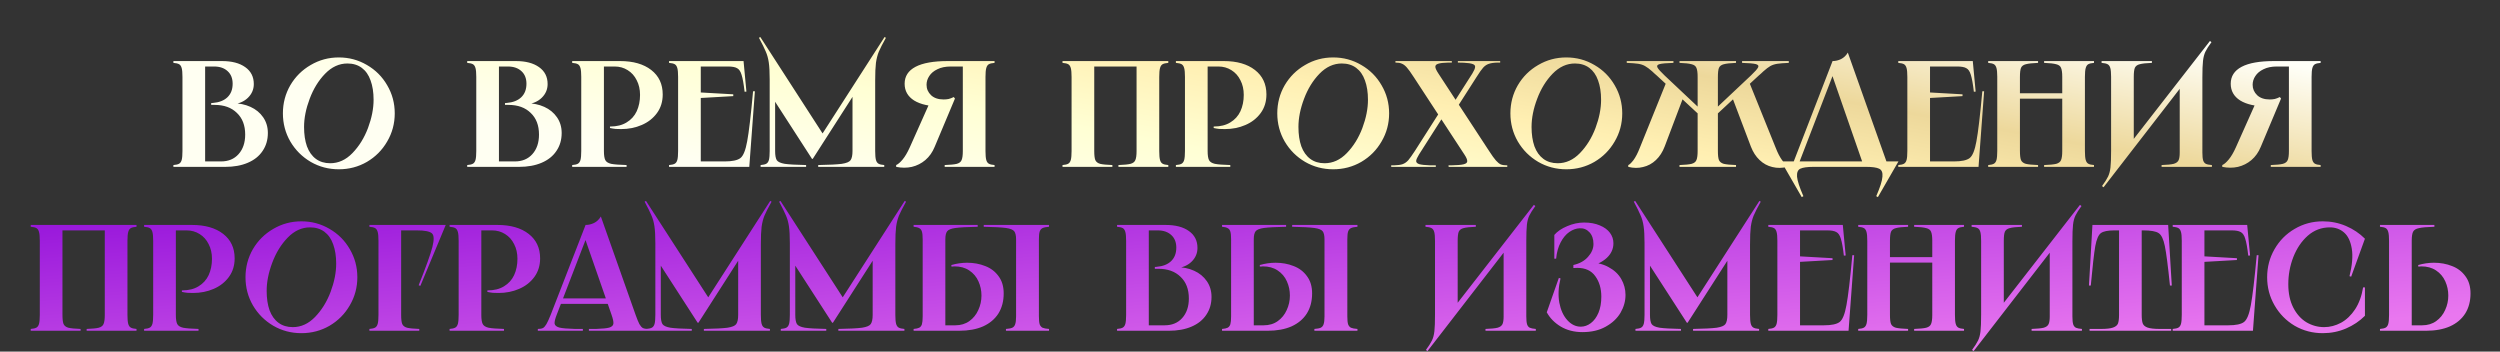 <?xml version="1.0" encoding="UTF-8"?> <svg xmlns="http://www.w3.org/2000/svg" width="1678" height="236" viewBox="0 0 1678 236" fill="none"><rect x="0" y="0" width="1678" height="236" fill="#333333" stroke="none"/> <path d="M137.686 109.971L136.063 108.348H148.338C153.275 108.348 157.198 106.725 160.106 103.478C163.082 100.165 164.57 95.769 164.57 90.29C164.57 84.136 162.71 79.3 158.99 75.784C155.338 72.199 150.367 70.407 144.078 70.407H141.744V69.189L142.962 69.088C147.087 68.75 150.3 67.499 152.599 65.335C154.966 63.103 156.15 60.059 156.15 56.204C156.15 52.62 155.034 49.813 152.802 47.784C150.57 45.688 147.527 44.639 143.672 44.639H136.063L137.686 43.016V109.971ZM149.048 40.987C155.609 40.987 160.782 42.34 164.57 45.045C168.425 47.751 170.352 51.538 170.352 56.407C170.352 59.992 169.033 63.069 166.396 65.639C163.826 68.141 160.377 69.629 156.048 70.103L156.15 69.291C160.546 69.291 164.536 70.103 168.12 71.726C171.705 73.349 174.545 75.682 176.642 78.725C178.738 81.769 179.787 85.286 179.787 89.276C179.787 93.875 178.603 97.899 176.236 101.348C173.937 104.797 170.623 107.435 166.294 109.261C162.034 111.087 156.995 112 151.179 112H116.383V110.783C118.141 110.647 119.426 110.343 120.238 109.87C121.049 109.396 121.624 108.551 121.962 107.333C122.3 106.048 122.469 104.053 122.469 101.348V51.639C122.469 48.934 122.3 46.973 121.962 45.755C121.624 44.47 121.049 43.591 120.238 43.118C119.426 42.644 118.141 42.34 116.383 42.205V40.987H149.048ZM227.419 113.623C220.588 113.623 214.299 111.966 208.55 108.652C202.801 105.271 198.236 100.706 194.855 94.957C191.541 89.208 189.884 82.919 189.884 76.088C189.884 69.257 191.541 62.968 194.855 57.219C198.236 51.47 202.801 46.939 208.55 43.625C214.299 40.243 220.588 38.553 227.419 38.553C234.25 38.553 240.539 40.243 246.288 43.625C252.037 46.939 256.568 51.47 259.882 57.219C263.264 62.968 264.954 69.257 264.954 76.088C264.954 82.919 263.264 89.208 259.882 94.957C256.568 100.706 252.037 105.271 246.288 108.652C240.539 111.966 234.25 113.623 227.419 113.623ZM221.637 109.565C227.182 109.565 232.153 107.3 236.549 102.768C241.013 98.169 244.496 92.556 246.998 85.928C249.501 79.233 250.752 72.909 250.752 66.958C250.752 61.953 250.075 57.625 248.723 53.973C247.438 50.321 245.477 47.514 242.839 45.553C240.201 43.591 236.989 42.611 233.202 42.611C227.656 42.611 222.651 44.91 218.187 49.509C213.791 54.04 210.342 59.654 207.84 66.349C205.338 72.977 204.086 79.267 204.086 85.218C204.086 90.223 204.729 94.551 206.014 98.203C207.366 101.855 209.362 104.662 211.999 106.623C214.637 108.585 217.849 109.565 221.637 109.565ZM334.893 109.971L333.27 108.348H345.545C350.482 108.348 354.405 106.725 357.313 103.478C360.288 100.165 361.776 95.769 361.776 90.29C361.776 84.136 359.916 79.3 356.197 75.784C352.545 72.199 347.574 70.407 341.284 70.407H338.951V69.189L340.168 69.088C344.294 68.75 347.506 67.499 349.806 65.335C352.173 63.103 353.356 60.059 353.356 56.204C353.356 52.62 352.24 49.813 350.009 47.784C347.777 45.688 344.733 44.639 340.878 44.639H333.27L334.893 43.016V109.971ZM346.255 40.987C352.815 40.987 357.989 42.34 361.776 45.045C365.631 47.751 367.559 51.538 367.559 56.407C367.559 59.992 366.24 63.069 363.602 65.639C361.032 68.141 357.583 69.629 353.255 70.103L353.356 69.291C357.752 69.291 361.743 70.103 365.327 71.726C368.911 73.349 371.752 75.682 373.848 78.725C375.945 81.769 376.993 85.286 376.993 89.276C376.993 93.875 375.81 97.899 373.443 101.348C371.143 104.797 367.829 107.435 363.501 109.261C359.24 111.087 354.202 112 348.385 112H313.589V110.783C315.348 110.647 316.633 110.343 317.444 109.87C318.256 109.396 318.831 108.551 319.169 107.333C319.507 106.048 319.676 104.053 319.676 101.348V51.639C319.676 48.934 319.507 46.973 319.169 45.755C318.831 44.47 318.256 43.591 317.444 43.118C316.633 42.644 315.348 42.34 313.589 42.205V40.987H346.255ZM416.206 40.987C424.998 40.987 431.964 42.983 437.104 46.973C442.244 50.963 444.814 56.441 444.814 63.407C444.814 68.209 443.529 72.368 440.959 75.885C438.389 79.402 434.973 82.073 430.712 83.899C426.519 85.725 421.92 86.638 416.916 86.638C415.698 86.638 414.447 86.605 413.162 86.537C411.877 86.402 410.626 86.199 409.409 85.928V84.914C409.476 84.914 409.51 84.914 409.51 84.914C409.51 84.914 409.544 84.914 409.612 84.914C413.94 84.914 417.592 84.001 420.568 82.175C423.611 80.349 425.877 77.846 427.365 74.668C428.853 71.421 429.597 67.769 429.597 63.711C429.597 59.992 428.853 56.712 427.365 53.871C425.944 50.963 423.916 48.697 421.278 47.074C418.708 45.451 415.8 44.639 412.554 44.639H403.728L405.351 43.016V101.348C405.351 104.189 405.655 106.218 406.264 107.435C406.873 108.652 408.191 109.498 410.22 109.971C412.249 110.377 415.698 110.647 420.568 110.783V112H384.047V110.783C385.805 110.647 387.09 110.343 387.902 109.87C388.714 109.396 389.288 108.551 389.627 107.333C389.965 106.048 390.134 104.053 390.134 101.348V51.639C390.134 48.934 389.965 46.973 389.627 45.755C389.288 44.47 388.714 43.591 387.902 43.118C387.09 42.644 385.805 42.34 384.047 42.205V40.987H416.206ZM499.069 40.987L500.997 61.48L499.779 61.581C499.171 56.306 498.494 52.519 497.75 50.219C497.074 47.92 496.06 46.432 494.707 45.755C493.422 45.011 491.393 44.639 488.62 44.639H468.737L470.36 43.016V63.306L468.94 61.987L492.171 63.306V64.523L468.94 65.842L470.36 64.523V109.971L468.737 108.348H486.388C491.461 108.348 494.978 107.604 496.939 106.116C498.9 104.628 500.422 100.875 501.504 94.856C502.654 88.769 503.972 77.576 505.46 61.277H506.678L502.924 112H449.056V110.783C450.814 110.647 452.099 110.343 452.911 109.87C453.723 109.396 454.297 108.551 454.636 107.333C454.974 106.048 455.143 104.053 455.143 101.348V51.639C455.143 48.934 454.974 46.973 454.636 45.755C454.297 44.47 453.723 43.591 452.911 43.118C452.099 42.644 450.814 42.34 449.056 42.205V40.987H499.069ZM510.322 24.857L553.437 91.609L550.596 91.914L593.711 24.857L594.624 25.365C592.392 29.355 590.803 32.466 589.856 34.698C588.977 36.862 588.334 39.364 587.928 42.205C587.59 44.978 587.421 48.9 587.421 53.973V101.348C587.421 104.053 587.59 106.048 587.928 107.333C588.267 108.551 588.842 109.396 589.653 109.87C590.465 110.343 591.75 110.647 593.508 110.783V112H549.176V110.783C556.683 110.647 561.958 110.377 565.002 109.971C568.113 109.498 570.074 108.686 570.885 107.536C571.765 106.319 572.204 104.256 572.204 101.348V58.842H576.161L545.524 106.623H545.017L517.626 64.219L520.264 60.161V101.348C520.264 104.256 520.636 106.319 521.38 107.536C522.191 108.686 523.983 109.498 526.756 109.971C529.529 110.377 534.297 110.647 541.06 110.783V112H510.525V110.783C512.283 110.647 513.568 110.343 514.38 109.87C515.191 109.396 515.766 108.551 516.104 107.333C516.442 106.048 516.612 104.053 516.612 101.348V53.973V53.262C516.612 48.393 516.409 44.606 516.003 41.9C515.597 39.127 514.921 36.693 513.974 34.596C513.095 32.432 511.573 29.355 509.409 25.365L510.322 24.857ZM601.506 110.783C602.791 110.242 604.246 108.99 605.869 107.029C607.492 105.068 609.081 102.363 610.637 98.913L624.129 68.682L638.94 68.784C638.737 68.784 638.264 69.02 637.52 69.494C636.303 70.17 635.288 70.677 634.477 71.016C633.733 71.286 632.718 71.421 631.433 71.421C623.859 71.421 617.907 70.103 613.579 67.465C609.318 64.76 607.187 61.006 607.187 56.204C607.187 51.2 609.622 47.412 614.492 44.842C619.361 42.272 626.598 40.987 636.201 40.987H667.548V42.205C665.79 42.34 664.505 42.644 663.693 43.118C662.882 43.591 662.307 44.47 661.969 45.755C661.63 46.973 661.461 48.934 661.461 51.639V101.348C661.461 104.053 661.63 106.048 661.969 107.333C662.307 108.551 662.882 109.396 663.693 109.87C664.505 110.343 665.79 110.647 667.548 110.783V112H634.071V110.783C637.858 110.647 640.563 110.377 642.187 109.971C643.877 109.498 644.959 108.652 645.433 107.435C645.974 106.218 646.244 104.189 646.244 101.348V43.016L647.868 44.639H638.129C634.612 44.639 631.636 45.248 629.201 46.465C626.767 47.615 624.941 49.137 623.723 51.031C622.506 52.857 621.897 54.818 621.897 56.914C621.897 59.62 622.912 61.953 624.941 63.914C626.97 65.808 629.776 66.755 633.361 66.755C634.51 66.755 635.626 66.653 636.708 66.451C637.791 66.18 638.94 65.74 640.158 65.132L640.969 66.146L627.375 98.508C625.887 102.16 623.791 105.135 621.086 107.435C618.448 109.667 615.438 111.188 612.057 112C608.743 112.744 605.226 112.744 601.506 112V110.783ZM784.167 40.987V42.205C782.408 42.34 781.123 42.644 780.312 43.118C779.5 43.591 778.925 44.47 778.587 45.755C778.249 46.973 778.08 48.934 778.08 51.639V101.348C778.08 104.053 778.249 106.048 778.587 107.333C778.925 108.551 779.5 109.396 780.312 109.87C781.123 110.343 782.408 110.647 784.167 110.783V112H750.689V110.783C754.477 110.647 757.182 110.377 758.805 109.971C760.496 109.498 761.578 108.652 762.051 107.435C762.592 106.218 762.863 104.189 762.863 101.348V43.016L764.486 44.639H732.835L734.458 43.016V101.348C734.458 104.189 734.694 106.218 735.168 107.435C735.709 108.652 736.791 109.498 738.414 109.971C740.105 110.377 742.844 110.647 746.631 110.783V112H713.154V110.783C714.912 110.647 716.197 110.343 717.009 109.87C717.821 109.396 718.395 108.551 718.734 107.333C719.072 106.048 719.241 104.053 719.241 101.348V51.639C719.241 48.934 719.072 46.973 718.734 45.755C718.395 44.47 717.821 43.591 717.009 43.118C716.197 42.644 714.912 42.34 713.154 42.205V40.987H784.167ZM821.417 40.987C830.209 40.987 837.175 42.983 842.315 46.973C847.455 50.963 850.025 56.441 850.025 63.407C850.025 68.209 848.74 72.368 846.17 75.885C843.6 79.402 840.185 82.073 835.924 83.899C831.731 85.725 827.132 86.638 822.127 86.638C820.91 86.638 819.659 86.605 818.374 86.537C817.089 86.402 815.838 86.199 814.62 85.928V84.914C814.688 84.914 814.722 84.914 814.722 84.914C814.722 84.914 814.756 84.914 814.823 84.914C819.152 84.914 822.804 84.001 825.779 82.175C828.823 80.349 831.089 77.846 832.576 74.668C834.064 71.421 834.808 67.769 834.808 63.711C834.808 59.992 834.064 56.712 832.576 53.871C831.156 50.963 829.127 48.697 826.49 47.074C823.92 45.451 821.012 44.639 817.765 44.639H808.939L810.563 43.016V101.348C810.563 104.189 810.867 106.218 811.476 107.435C812.084 108.652 813.403 109.498 815.432 109.971C817.461 110.377 820.91 110.647 825.779 110.783V112H789.259V110.783C791.017 110.647 792.302 110.343 793.114 109.87C793.925 109.396 794.5 108.551 794.838 107.333C795.176 106.048 795.346 104.053 795.346 101.348V51.639C795.346 48.934 795.176 46.973 794.838 45.755C794.5 44.47 793.925 43.591 793.114 43.118C792.302 42.644 791.017 42.34 789.259 42.205V40.987H821.417ZM894.846 113.623C888.016 113.623 881.726 111.966 875.977 108.652C870.229 105.271 865.664 100.706 862.282 94.957C858.968 89.208 857.311 82.919 857.311 76.088C857.311 69.257 858.968 62.968 862.282 57.219C865.664 51.47 870.229 46.939 875.977 43.625C881.726 40.243 888.016 38.553 894.846 38.553C901.677 38.553 907.967 40.243 913.715 43.625C919.464 46.939 923.995 51.47 927.309 57.219C930.691 62.968 932.382 69.257 932.382 76.088C932.382 82.919 930.691 89.208 927.309 94.957C923.995 100.706 919.464 105.271 913.715 108.652C907.967 111.966 901.677 113.623 894.846 113.623ZM889.064 109.565C894.61 109.565 899.581 107.3 903.977 102.768C908.44 98.169 911.923 92.556 914.426 85.928C916.928 79.233 918.179 72.909 918.179 66.958C918.179 61.953 917.503 57.625 916.15 53.973C914.865 50.321 912.904 47.514 910.266 45.553C907.629 43.591 904.416 42.611 900.629 42.611C895.083 42.611 890.078 44.91 885.615 49.509C881.219 54.04 877.77 59.654 875.267 66.349C872.765 72.977 871.514 79.267 871.514 85.218C871.514 90.223 872.156 94.551 873.441 98.203C874.794 101.855 876.789 104.662 879.427 106.623C882.064 108.585 885.277 109.565 889.064 109.565ZM974.462 40.987V42.002H972.129C968.883 42.069 966.583 42.34 965.23 42.813C963.945 43.219 963.337 43.929 963.404 44.944C963.472 45.891 964.148 47.345 965.433 49.306L999.418 101.247C1001.38 104.29 1002.93 106.454 1004.08 107.739C1005.23 109.024 1006.32 109.903 1007.33 110.377C1008.41 110.783 1009.87 110.986 1011.69 110.986V112H972.332L972.23 110.986H974.056C978.047 110.918 980.819 110.681 982.375 110.275C983.998 109.87 984.81 109.193 984.81 108.246C984.877 107.232 984.235 105.71 982.882 103.681L948.898 51.741C946.936 48.697 945.381 46.533 944.231 45.248C943.081 43.963 941.965 43.118 940.883 42.712C939.869 42.239 938.449 42.002 936.623 42.002V40.987H974.462ZM1005.2 42.002C1002.56 42.069 1000.53 42.374 999.114 42.915C997.761 43.388 996.544 44.234 995.462 45.451C994.379 46.668 992.925 48.731 991.099 51.639L975.578 75.885L972.535 73.957L988.259 49.306C989.409 47.412 990.017 45.992 990.085 45.045C990.22 44.098 989.713 43.422 988.563 43.016C987.413 42.543 985.384 42.239 982.476 42.103C981.665 42.036 980.346 42.002 978.52 42.002V40.987H1006.92V42.002H1005.2ZM935.608 110.986C938.178 110.918 940.139 110.647 941.492 110.174C942.912 109.633 944.163 108.754 945.245 107.536C946.328 106.251 947.815 104.155 949.709 101.247L965.636 76.291L968.68 78.218L952.448 103.681C951.231 105.643 950.588 107.097 950.521 108.044C950.521 108.99 951.197 109.701 952.55 110.174C953.97 110.58 956.438 110.85 959.955 110.986H963.709V112H933.782V110.986H935.608ZM1051.32 113.623C1044.49 113.623 1038.2 111.966 1032.45 108.652C1026.7 105.271 1022.13 100.706 1018.75 94.957C1015.44 89.208 1013.78 82.919 1013.78 76.088C1013.78 69.257 1015.44 62.968 1018.75 57.219C1022.13 51.47 1026.7 46.939 1032.45 43.625C1038.2 40.243 1044.49 38.553 1051.32 38.553C1058.15 38.553 1064.44 40.243 1070.18 43.625C1075.93 46.939 1080.46 51.47 1083.78 57.219C1087.16 62.968 1088.85 69.257 1088.85 76.088C1088.85 82.919 1087.16 89.208 1083.78 94.957C1080.46 100.706 1075.93 105.271 1070.18 108.652C1064.44 111.966 1058.15 113.623 1051.32 113.623ZM1045.53 109.565C1051.08 109.565 1056.05 107.3 1060.45 102.768C1064.91 98.169 1068.39 92.556 1070.9 85.928C1073.4 79.233 1074.65 72.909 1074.65 66.958C1074.65 61.953 1073.97 57.625 1072.62 53.973C1071.33 50.321 1069.37 47.514 1066.74 45.553C1064.1 43.591 1060.89 42.611 1057.1 42.611C1051.55 42.611 1046.55 44.91 1042.08 49.509C1037.69 54.04 1034.24 59.654 1031.74 66.349C1029.23 72.977 1027.98 79.267 1027.98 85.218C1027.98 90.223 1028.63 94.551 1029.91 98.203C1031.26 101.855 1033.26 104.662 1035.9 106.623C1038.53 108.585 1041.75 109.565 1045.53 109.565ZM1123.22 40.987V42.205C1118.62 42.34 1115.55 42.611 1113.99 43.016C1112.43 43.422 1111.93 44.166 1112.47 45.248C1113.01 46.33 1114.6 48.123 1117.24 50.625L1141.48 73.45H1139.45V51.639C1139.45 48.799 1139.18 46.77 1138.64 45.553C1138.17 44.335 1137.09 43.524 1135.4 43.118C1133.77 42.644 1131.07 42.34 1127.28 42.205V40.987H1165.22V42.205C1161.43 42.34 1158.69 42.644 1157 43.118C1155.38 43.524 1154.3 44.335 1153.76 45.553C1153.28 46.77 1153.05 48.799 1153.05 51.639V73.45H1151.02L1175.26 50.625C1177.9 48.123 1179.49 46.33 1180.03 45.248C1180.57 44.166 1180.07 43.422 1178.51 43.016C1176.95 42.611 1173.88 42.34 1169.28 42.205V40.987H1200.63V42.205C1197.24 42.34 1194.67 42.543 1192.92 42.813C1191.16 43.084 1189.6 43.591 1188.25 44.335C1186.96 45.079 1185.41 46.263 1183.58 47.886C1182.84 48.562 1182.3 49.069 1181.96 49.407C1181.62 49.678 1181.11 50.118 1180.44 50.726L1172.32 58.233L1174.25 55.596L1191.9 99.319C1193.25 102.768 1194.67 105.507 1196.16 107.536C1197.72 109.498 1198.87 110.58 1199.61 110.783V112C1196.16 112.879 1192.81 112.913 1189.57 112.101C1186.39 111.358 1183.55 109.802 1181.05 107.435C1178.54 105.068 1176.58 102.024 1175.16 98.305L1162.79 65.639L1164.1 65.842L1151.42 77.61L1153.05 74.871V101.348C1153.05 104.189 1153.28 106.218 1153.76 107.435C1154.3 108.652 1155.38 109.498 1157 109.971C1158.69 110.377 1161.43 110.647 1165.22 110.783V112H1127.28V110.783C1131.07 110.647 1133.77 110.377 1135.4 109.971C1137.09 109.498 1138.17 108.652 1138.64 107.435C1139.18 106.218 1139.45 104.189 1139.45 101.348V74.871L1141.08 77.61L1128.4 65.842L1129.71 65.639L1117.34 98.305C1115.92 102.024 1113.96 105.068 1111.45 107.435C1108.95 109.802 1106.08 111.358 1102.83 112.101C1099.65 112.913 1096.34 112.879 1092.89 112V110.783C1093.63 110.58 1094.78 109.498 1096.34 107.536C1097.83 105.507 1099.25 102.768 1100.6 99.319L1118.25 55.596L1120.18 58.233L1112.06 50.726C1111.32 50.05 1110.78 49.577 1110.44 49.306C1110.1 48.968 1109.59 48.494 1108.92 47.886C1107.09 46.263 1105.5 45.079 1104.15 44.335C1102.86 43.591 1101.34 43.084 1099.58 42.813C1097.83 42.543 1095.26 42.34 1091.87 42.205V40.987H1123.22ZM1230.01 40.987C1231.97 40.987 1233.87 40.548 1235.69 39.669C1237.59 38.722 1239.11 37.268 1240.26 35.306L1267.04 110.783H1250.71L1229.2 48.9H1230.82L1206.98 110.783H1203.03L1230.01 40.987ZM1274.24 108.348L1260.45 132.289L1259.33 131.681C1261.9 125.797 1263.29 121.435 1263.49 118.594C1263.76 115.821 1263.02 114.029 1261.26 113.217C1259.57 112.406 1256.69 112 1252.63 112H1217.13C1213.07 112 1210.16 112.406 1208.4 113.217C1206.71 114.029 1205.97 115.821 1206.17 118.594C1206.44 121.435 1207.86 125.797 1210.43 131.681L1209.32 132.289L1195.52 108.348H1274.24ZM1324.13 40.987L1326.06 61.48L1324.85 61.581C1324.24 56.306 1323.56 52.519 1322.82 50.219C1322.14 47.92 1321.13 46.432 1319.77 45.755C1318.49 45.011 1316.46 44.639 1313.69 44.639H1293.8L1295.43 43.016V63.306L1294.01 61.987L1317.24 63.306V64.523L1294.01 65.842L1295.43 64.523V109.971L1293.8 108.348H1311.45C1316.53 108.348 1320.04 107.604 1322 106.116C1323.97 104.628 1325.49 100.875 1326.57 94.856C1327.72 88.769 1329.04 77.576 1330.53 61.277H1331.74L1327.99 112H1274.12V110.783C1275.88 110.647 1277.17 110.343 1277.98 109.87C1278.79 109.396 1279.36 108.551 1279.7 107.333C1280.04 106.048 1280.21 104.053 1280.21 101.348V51.639C1280.21 48.934 1280.04 46.973 1279.7 45.755C1279.36 44.47 1278.79 43.591 1277.98 43.118C1277.17 42.644 1275.88 42.34 1274.12 42.205V40.987H1324.13ZM1405.49 40.987V42.205C1403.73 42.34 1402.44 42.644 1401.63 43.118C1400.82 43.591 1400.25 44.47 1399.91 45.755C1399.57 46.973 1399.4 48.934 1399.4 51.639V101.348C1399.4 104.053 1399.57 106.048 1399.91 107.333C1400.25 108.551 1400.82 109.396 1401.63 109.87C1402.44 110.343 1403.73 110.647 1405.49 110.783V112H1372.01V110.783C1375.8 110.647 1378.5 110.377 1380.13 109.971C1381.82 109.498 1382.9 108.652 1383.37 107.435C1383.91 106.218 1384.18 104.189 1384.18 101.348V51.639C1384.18 48.799 1383.91 46.77 1383.37 45.553C1382.9 44.335 1381.82 43.524 1380.13 43.118C1378.5 42.644 1375.8 42.34 1372.01 42.205V40.987H1405.49ZM1387.73 62.596V66.248H1352.23V62.596H1387.73ZM1367.95 40.987V42.205C1364.16 42.34 1361.43 42.644 1359.73 43.118C1358.11 43.524 1357.03 44.335 1356.49 45.553C1356.02 46.77 1355.78 48.799 1355.78 51.639V101.348C1355.78 104.189 1356.02 106.218 1356.49 107.435C1357.03 108.652 1358.11 109.498 1359.73 109.971C1361.43 110.377 1364.16 110.647 1367.95 110.783V112H1334.47V110.783C1336.23 110.647 1337.52 110.343 1338.33 109.87C1339.14 109.396 1339.72 108.551 1340.05 107.333C1340.39 106.048 1340.56 104.053 1340.56 101.348V51.639C1340.56 48.934 1340.39 46.973 1340.05 45.755C1339.72 44.47 1339.14 43.591 1338.33 43.118C1337.52 42.644 1336.23 42.34 1334.47 42.205V40.987H1367.95ZM1444.36 40.987V42.205C1440.57 42.34 1437.83 42.644 1436.14 43.118C1434.52 43.524 1433.44 44.335 1432.9 45.553C1432.42 46.77 1432.19 48.799 1432.19 51.639V98.203L1427.52 99.218L1483.32 27.495L1484.33 28.307C1482.44 30.877 1481.08 33.007 1480.27 34.698C1479.46 36.389 1478.92 38.451 1478.65 40.886C1478.38 43.321 1478.24 47.007 1478.24 51.944V102.363C1478.24 104.73 1478.41 106.488 1478.75 107.638C1479.09 108.72 1479.7 109.498 1480.58 109.971C1481.46 110.377 1482.81 110.647 1484.64 110.783V112H1450.85V110.783C1454.64 110.647 1457.35 110.377 1458.97 109.971C1460.59 109.498 1461.67 108.72 1462.22 107.638C1462.76 106.556 1463.03 104.797 1463.03 102.363V54.987L1467.39 53.973L1411.9 125.695L1410.88 124.884C1412.78 122.314 1414.13 120.183 1414.94 118.493C1415.75 116.802 1416.29 114.739 1416.56 112.304C1416.84 109.87 1416.97 106.184 1416.97 101.247V51.639C1416.97 48.934 1416.8 46.973 1416.46 45.755C1416.13 44.47 1415.52 43.591 1414.64 43.118C1413.76 42.644 1412.41 42.34 1410.58 42.205V40.987H1444.36ZM1491.58 110.783C1492.87 110.242 1494.32 108.99 1495.94 107.029C1497.57 105.068 1499.16 102.363 1500.71 98.913L1514.2 68.682L1529.01 68.784C1528.81 68.784 1528.34 69.02 1527.59 69.494C1526.38 70.17 1525.36 70.677 1524.55 71.016C1523.81 71.286 1522.79 71.421 1521.51 71.421C1513.93 71.421 1507.98 70.103 1503.65 67.465C1499.39 64.76 1497.26 61.006 1497.26 56.204C1497.26 51.2 1499.7 47.412 1504.57 44.842C1509.44 42.272 1516.67 40.987 1526.28 40.987H1557.62V42.205C1555.86 42.34 1554.58 42.644 1553.77 43.118C1552.96 43.591 1552.38 44.47 1552.04 45.755C1551.71 46.973 1551.54 48.934 1551.54 51.639V101.348C1551.54 104.053 1551.71 106.048 1552.04 107.333C1552.38 108.551 1552.96 109.396 1553.77 109.87C1554.58 110.343 1555.86 110.647 1557.62 110.783V112H1524.15V110.783C1527.93 110.647 1530.64 110.377 1532.26 109.971C1533.95 109.498 1535.03 108.652 1535.51 107.435C1536.05 106.218 1536.32 104.189 1536.32 101.348V43.016L1537.94 44.639H1528.2C1524.69 44.639 1521.71 45.248 1519.28 46.465C1516.84 47.615 1515.02 49.137 1513.8 51.031C1512.58 52.857 1511.97 54.818 1511.97 56.914C1511.97 59.62 1512.99 61.953 1515.02 63.914C1517.04 65.808 1519.85 66.755 1523.44 66.755C1524.59 66.755 1525.7 66.653 1526.78 66.451C1527.87 66.18 1529.01 65.74 1530.23 65.132L1531.04 66.146L1517.45 98.508C1515.96 102.16 1513.87 105.135 1511.16 107.435C1508.52 109.667 1505.51 111.188 1502.13 112C1498.82 112.744 1495.3 112.744 1491.58 112V110.783Z" fill="url(#paint0_linear_820_88)"></path> <path d="M91.634 150.987V152.205C89.876 152.34 88.591 152.644 87.779 153.118C86.968 153.591 86.393 154.47 86.054 155.755C85.716 156.973 85.547 158.934 85.547 161.639V211.348C85.547 214.053 85.716 216.048 86.054 217.333C86.393 218.551 86.968 219.396 87.779 219.87C88.591 220.343 89.876 220.647 91.634 220.783V222H58.157V220.783C61.944 220.647 64.649 220.377 66.272 219.971C67.963 219.498 69.045 218.652 69.519 217.435C70.06 216.218 70.33 214.189 70.33 211.348V153.016L71.953 154.639H40.302L41.925 153.016V211.348C41.925 214.189 42.162 216.218 42.635 217.435C43.176 218.652 44.258 219.498 45.882 219.971C47.572 220.377 50.311 220.647 54.099 220.783V222H20.621V220.783C22.38 220.647 23.665 220.343 24.476 219.87C25.288 219.396 25.863 218.551 26.201 217.333C26.539 216.048 26.708 214.053 26.708 211.348V161.639C26.708 158.934 26.539 156.973 26.201 155.755C25.863 154.47 25.288 153.591 24.476 153.118C23.665 152.644 22.38 152.34 20.621 152.205V150.987H91.634ZM128.885 150.987C137.677 150.987 144.643 152.983 149.783 156.973C154.923 160.963 157.493 166.441 157.493 173.407C157.493 178.209 156.208 182.368 153.638 185.885C151.068 189.402 147.652 192.073 143.392 193.899C139.198 195.725 134.6 196.638 129.595 196.638C128.377 196.638 127.126 196.605 125.841 196.537C124.556 196.402 123.305 196.199 122.088 195.928V194.914C122.155 194.914 122.189 194.914 122.189 194.914C122.189 194.914 122.223 194.914 122.291 194.914C126.619 194.914 130.271 194.001 133.247 192.175C136.29 190.349 138.556 187.846 140.044 184.668C141.532 181.421 142.276 177.769 142.276 173.711C142.276 169.992 141.532 166.712 140.044 163.871C138.624 160.963 136.595 158.697 133.957 157.074C131.387 155.451 128.479 154.639 125.233 154.639H116.407L118.03 153.016V211.348C118.03 214.189 118.334 216.218 118.943 217.435C119.552 218.652 120.87 219.498 122.899 219.971C124.928 220.377 128.377 220.647 133.247 220.783V222H96.726V220.783C98.485 220.647 99.769 220.343 100.581 219.87C101.393 219.396 101.968 218.551 102.306 217.333C102.644 216.048 102.813 214.053 102.813 211.348V161.639C102.813 158.934 102.644 156.973 102.306 155.755C101.968 154.47 101.393 153.591 100.581 153.118C99.769 152.644 98.485 152.34 96.726 152.205V150.987H128.885ZM202.314 223.623C195.483 223.623 189.193 221.966 183.445 218.652C177.696 215.271 173.131 210.706 169.749 204.957C166.436 199.208 164.779 192.919 164.779 186.088C164.779 179.257 166.436 172.967 169.749 167.219C173.131 161.47 177.696 156.939 183.445 153.625C189.193 150.243 195.483 148.553 202.314 148.553C209.145 148.553 215.434 150.243 221.183 153.625C226.931 156.939 231.463 161.47 234.777 167.219C238.158 172.967 239.849 179.257 239.849 186.088C239.849 192.919 238.158 199.208 234.777 204.957C231.463 210.706 226.931 215.271 221.183 218.652C215.434 221.966 209.145 223.623 202.314 223.623ZM196.531 219.565C202.077 219.565 207.048 217.3 211.444 212.768C215.908 208.169 219.391 202.556 221.893 195.928C224.395 189.233 225.647 182.909 225.647 176.958C225.647 171.953 224.97 167.625 223.618 163.973C222.333 160.32 220.371 157.514 217.734 155.552C215.096 153.591 211.884 152.611 208.096 152.611C202.551 152.611 197.546 154.91 193.082 159.509C188.686 164.04 185.237 169.654 182.735 176.349C180.232 182.977 178.981 189.267 178.981 195.218C178.981 200.223 179.624 204.551 180.909 208.203C182.261 211.855 184.256 214.662 186.894 216.623C189.532 218.585 192.744 219.565 196.531 219.565ZM299.175 150.987L282.132 191.87L281.017 191.465C285.954 179.088 289.031 170.499 290.248 165.697C291.466 160.828 291.33 157.784 289.842 156.567C288.354 155.282 284.973 154.639 279.698 154.639H267.626L269.249 153.016V211.348C269.249 214.189 269.485 216.218 269.959 217.435C270.5 218.652 271.582 219.498 273.205 219.971C274.896 220.377 277.635 220.647 281.422 220.783V222H247.945V220.783C249.703 220.647 250.988 220.343 251.8 219.87C252.611 219.396 253.186 218.551 253.525 217.333C253.863 216.048 254.032 214.053 254.032 211.348V161.639C254.032 158.934 253.863 156.973 253.525 155.755C253.186 154.47 252.611 153.591 251.8 153.118C250.988 152.644 249.703 152.34 247.945 152.205V150.987H299.175ZM333.918 150.987C342.71 150.987 349.676 152.983 354.816 156.973C359.956 160.963 362.526 166.441 362.526 173.407C362.526 178.209 361.241 182.368 358.671 185.885C356.101 189.402 352.685 192.073 348.425 193.899C344.231 195.725 339.633 196.638 334.628 196.638C333.411 196.638 332.159 196.605 330.874 196.537C329.589 196.402 328.338 196.199 327.121 195.928V194.914C327.188 194.914 327.222 194.914 327.222 194.914C327.222 194.914 327.256 194.914 327.324 194.914C331.652 194.914 335.304 194.001 338.28 192.175C341.323 190.349 343.589 187.846 345.077 184.668C346.565 181.421 347.309 177.769 347.309 173.711C347.309 169.992 346.565 166.712 345.077 163.871C343.657 160.963 341.628 158.697 338.99 157.074C336.42 155.451 333.512 154.639 330.266 154.639H321.44L323.063 153.016V211.348C323.063 214.189 323.367 216.218 323.976 217.435C324.585 218.652 325.903 219.498 327.932 219.971C329.961 220.377 333.411 220.647 338.28 220.783V222H301.759V220.783C303.518 220.647 304.803 220.343 305.614 219.87C306.426 219.396 307.001 218.551 307.339 217.333C307.677 216.048 307.846 214.053 307.846 211.348V161.639C307.846 158.934 307.677 156.973 307.339 155.755C307.001 154.47 306.426 153.591 305.614 153.118C304.803 152.644 303.518 152.34 301.759 152.205V150.987H333.918ZM412.013 200.29V203.943H375.493V200.29H412.013ZM393.043 150.987C395.004 150.987 396.898 150.548 398.724 149.669C400.618 148.722 402.139 147.268 403.289 145.306L426.622 211.348C427.636 214.189 428.482 216.251 429.158 217.536C429.902 218.821 430.68 219.701 431.491 220.174C432.37 220.58 433.52 220.783 434.94 220.783V222H395.275V220.783H400.043C404.303 220.647 407.279 220.343 408.97 219.87C410.661 219.329 411.574 218.449 411.709 217.232C411.844 216.015 411.438 214.053 410.492 211.348L392.231 158.9H393.854L373.667 211.247C372.584 214.02 372.111 216.015 372.246 217.232C372.449 218.449 373.531 219.329 375.493 219.87C377.454 220.343 380.937 220.647 385.942 220.783H391.217V222H360.986V220.783C362.474 220.783 363.623 220.58 364.435 220.174C365.246 219.701 366.024 218.821 366.768 217.536C367.512 216.251 368.459 214.189 369.609 211.348L393.043 150.987ZM433.582 134.857L476.697 201.609L473.856 201.914L516.971 134.857L517.884 135.365C515.652 139.355 514.063 142.466 513.116 144.698C512.237 146.862 511.594 149.364 511.189 152.205C510.85 154.978 510.681 158.9 510.681 163.973V211.348C510.681 214.053 510.85 216.048 511.189 217.333C511.527 218.551 512.102 219.396 512.913 219.87C513.725 220.343 515.01 220.647 516.768 220.783V222H472.436V220.783C479.943 220.647 485.218 220.377 488.262 219.971C491.373 219.498 493.334 218.686 494.145 217.536C495.025 216.319 495.464 214.256 495.464 211.348V168.842H499.421L468.784 216.623H468.277L440.886 174.219L443.524 170.161V211.348C443.524 214.256 443.896 216.319 444.64 217.536C445.451 218.686 447.243 219.498 450.016 219.971C452.789 220.377 457.557 220.647 464.32 220.783V222H433.785V220.783C435.543 220.647 436.828 220.343 437.64 219.87C438.451 219.396 439.026 218.551 439.364 217.333C439.702 216.048 439.872 214.053 439.872 211.348V163.973V163.262C439.872 158.393 439.669 154.606 439.263 151.9C438.857 149.128 438.181 146.693 437.234 144.596C436.355 142.432 434.833 139.355 432.669 135.365L433.582 134.857ZM523.853 134.857L566.968 201.609L564.128 201.914L607.243 134.857L608.156 135.365C605.924 139.355 604.334 142.466 603.388 144.698C602.508 146.862 601.866 149.364 601.46 152.205C601.122 154.978 600.953 158.9 600.953 163.973V211.348C600.953 214.053 601.122 216.048 601.46 217.333C601.798 218.551 602.373 219.396 603.185 219.87C603.996 220.343 605.281 220.647 607.04 220.783V222H562.707V220.783C570.215 220.647 575.49 220.377 578.533 219.971C581.644 219.498 583.605 218.686 584.417 217.536C585.296 216.319 585.736 214.256 585.736 211.348V168.842H589.692L559.055 216.623H558.548L531.158 174.219L533.795 170.161V211.348C533.795 214.256 534.167 216.319 534.911 217.536C535.723 218.686 537.515 219.498 540.288 219.971C543.061 220.377 547.829 220.647 554.592 220.783V222H524.056V220.783C525.815 220.647 527.1 220.343 527.911 219.87C528.723 219.396 529.298 218.551 529.636 217.333C529.974 216.048 530.143 214.053 530.143 211.348V163.973V163.262C530.143 158.393 529.94 154.606 529.534 151.9C529.129 149.128 528.452 146.693 527.506 144.596C526.626 142.432 525.105 139.355 522.94 135.365L523.853 134.857ZM704.108 150.987V152.205C702.147 152.34 700.693 152.644 699.746 153.118C698.867 153.524 698.224 154.301 697.818 155.451C697.48 156.533 697.311 158.258 697.311 160.625V212.363C697.311 214.73 697.48 216.488 697.818 217.638C698.224 218.72 698.867 219.498 699.746 219.971C700.693 220.377 702.147 220.647 704.108 220.783V222H675.196V220.783C677.157 220.647 678.577 220.377 679.457 219.971C680.403 219.498 681.046 218.72 681.384 217.638C681.79 216.488 681.993 214.73 681.993 212.363V160.625C681.993 158.122 681.587 156.33 680.775 155.248C679.964 154.166 678.104 153.422 675.196 153.016C672.288 152.611 667.317 152.34 660.283 152.205V150.987H704.108ZM656.225 150.987V152.205C649.192 152.34 644.221 152.611 641.313 153.016C638.405 153.422 636.545 154.166 635.733 155.248C634.922 156.33 634.516 158.122 634.516 160.625V219.971L632.893 218.348H641.211C644.863 218.348 648.008 217.401 650.646 215.507C653.283 213.614 655.279 211.145 656.631 208.102C658.051 205.058 658.762 201.812 658.762 198.363C658.762 194.981 658.085 191.803 656.733 188.827C655.38 185.784 653.317 183.349 650.544 181.523C647.839 179.697 644.525 178.784 640.603 178.784C640.129 178.784 639.791 178.818 639.588 178.885C639.385 178.885 639.047 178.885 638.574 178.885V177.871C640.264 177.397 641.989 177.025 643.747 176.755C645.573 176.484 647.366 176.349 649.124 176.349C653.52 176.349 657.578 177.093 661.298 178.581C665.017 180.001 667.993 182.267 670.225 185.378C672.524 188.421 673.674 192.276 673.674 196.943C673.674 202.15 672.491 206.648 670.124 210.435C667.756 214.155 664.341 217.029 659.877 219.058C655.414 221.019 650.071 222 643.849 222H613.212V220.783C614.903 220.647 616.154 220.377 616.966 219.971C617.845 219.498 618.453 218.72 618.792 217.638C619.13 216.488 619.299 214.73 619.299 212.363V160.625C619.299 158.258 619.13 156.533 618.792 155.451C618.453 154.301 617.845 153.524 616.966 153.118C616.154 152.644 614.903 152.34 613.212 152.205V150.987H656.225ZM771.072 219.971L769.449 218.348H781.724C786.661 218.348 790.584 216.725 793.492 213.478C796.468 210.165 797.956 205.769 797.956 200.29C797.956 194.136 796.096 189.3 792.376 185.784C788.724 182.199 783.753 180.407 777.464 180.407H775.13V179.19L776.348 179.088C780.473 178.75 783.686 177.499 785.985 175.335C788.352 173.103 789.536 170.059 789.536 166.204C789.536 162.62 788.42 159.813 786.188 157.784C783.956 155.688 780.913 154.639 777.058 154.639H769.449L771.072 153.016V219.971ZM782.434 150.987C788.995 150.987 794.168 152.34 797.956 155.045C801.811 157.751 803.738 161.538 803.738 166.407C803.738 169.992 802.419 173.069 799.782 175.639C797.212 178.141 793.763 179.629 789.434 180.103L789.536 179.291C793.932 179.291 797.922 180.103 801.506 181.726C805.091 183.349 807.931 185.682 810.028 188.726C812.124 191.769 813.173 195.286 813.173 199.276C813.173 203.875 811.989 207.899 809.622 211.348C807.323 214.797 804.009 217.435 799.68 219.261C795.42 221.087 790.381 222 784.565 222H749.769V220.783C751.527 220.647 752.812 220.343 753.624 219.87C754.435 219.396 755.01 218.551 755.348 217.333C755.686 216.048 755.855 214.053 755.855 211.348V161.639C755.855 158.934 755.686 156.973 755.348 155.755C755.01 154.47 754.435 153.591 753.624 153.118C752.812 152.644 751.527 152.34 749.769 152.205V150.987H782.434ZM911.123 150.987V152.205C909.161 152.34 907.707 152.644 906.76 153.118C905.881 153.524 905.239 154.301 904.833 155.451C904.495 156.533 904.326 158.258 904.326 160.625V212.363C904.326 214.73 904.495 216.488 904.833 217.638C905.239 218.72 905.881 219.498 906.76 219.971C907.707 220.377 909.161 220.647 911.123 220.783V222H882.21V220.783C884.172 220.647 885.592 220.377 886.471 219.971C887.418 219.498 888.06 218.72 888.399 217.638C888.804 216.488 889.007 214.73 889.007 212.363V160.625C889.007 158.122 888.601 156.33 887.79 155.248C886.978 154.166 885.118 153.422 882.21 153.016C879.302 152.611 874.331 152.34 867.298 152.205V150.987H911.123ZM863.24 150.987V152.205C856.206 152.34 851.235 152.611 848.327 153.016C845.419 153.422 843.559 154.166 842.748 155.248C841.936 156.33 841.53 158.122 841.53 160.625V219.971L839.907 218.348H848.226C851.878 218.348 855.023 217.401 857.66 215.507C860.298 213.614 862.293 211.145 863.646 208.102C865.066 205.058 865.776 201.812 865.776 198.363C865.776 194.981 865.1 191.803 863.747 188.827C862.394 185.784 860.332 183.349 857.559 181.523C854.854 179.697 851.54 178.784 847.617 178.784C847.144 178.784 846.805 178.818 846.603 178.885C846.4 178.885 846.062 178.885 845.588 178.885V177.871C847.279 177.397 849.003 177.025 850.762 176.755C852.588 176.484 854.38 176.349 856.139 176.349C860.535 176.349 864.592 177.093 868.312 178.581C872.032 180.001 875.008 182.267 877.239 185.378C879.539 188.421 880.689 192.276 880.689 196.943C880.689 202.15 879.505 206.648 877.138 210.435C874.771 214.155 871.356 217.029 866.892 219.058C862.428 221.019 857.085 222 850.863 222H820.226V220.783C821.917 220.647 823.168 220.377 823.98 219.971C824.859 219.498 825.468 218.72 825.806 217.638C826.144 216.488 826.313 214.73 826.313 212.363V160.625C826.313 158.258 826.144 156.533 825.806 155.451C825.468 154.301 824.859 153.524 823.98 153.118C823.168 152.644 821.917 152.34 820.226 152.205V150.987H863.24ZM990.565 150.987V152.205C986.777 152.34 984.038 152.644 982.348 153.118C980.724 153.524 979.642 154.335 979.101 155.552C978.628 156.77 978.391 158.799 978.391 161.639V208.203L973.725 209.218L1029.52 137.495L1030.53 138.307C1028.64 140.877 1027.29 143.007 1026.48 144.698C1025.67 146.388 1025.12 148.451 1024.85 150.886C1024.58 153.321 1024.45 157.007 1024.45 161.944V212.363C1024.45 214.73 1024.62 216.488 1024.96 217.638C1025.29 218.72 1025.9 219.498 1026.78 219.971C1027.66 220.377 1029.01 220.647 1030.84 220.783V222H997.057V220.783C1000.84 220.647 1003.55 220.377 1005.17 219.971C1006.8 219.498 1007.88 218.72 1008.42 217.638C1008.96 216.556 1009.23 214.797 1009.23 212.363V164.987L1013.59 163.973L958.102 235.695L957.087 234.884C958.981 232.314 960.334 230.183 961.145 228.493C961.957 226.802 962.498 224.739 962.768 222.304C963.039 219.87 963.174 216.184 963.174 211.247V161.639C963.174 158.934 963.005 156.973 962.667 155.755C962.329 154.47 961.72 153.591 960.841 153.118C959.962 152.644 958.609 152.34 956.783 152.205V150.987H990.565ZM1043.26 157.683C1045.29 155.316 1048.17 153.354 1051.89 151.799C1055.67 150.176 1059.46 149.364 1063.25 149.364C1067.31 149.364 1070.82 150.007 1073.8 151.292C1076.77 152.509 1079.04 154.166 1080.6 156.263C1082.15 158.359 1082.93 160.692 1082.93 163.262C1082.93 167.05 1081.44 170.33 1078.47 173.103C1075.49 175.876 1071.36 177.837 1066.09 178.987V176.146C1071.43 176.146 1075.96 177.194 1079.68 179.291C1083.47 181.32 1086.31 183.991 1088.2 187.305C1090.1 190.619 1091.04 194.17 1091.04 197.957C1091.04 202.083 1089.93 206.073 1087.7 209.928C1085.46 213.715 1082.15 216.826 1077.75 219.261C1073.43 221.696 1068.22 222.913 1062.13 222.913C1056.59 222.913 1051.72 221.662 1047.52 219.159C1043.4 216.657 1040.29 213.478 1038.19 209.624L1046.31 186.494L1047.42 186.899C1046 192.716 1045.73 198.126 1046.61 203.131C1047.56 208.068 1049.35 211.991 1051.99 214.899C1054.63 217.807 1057.63 219.261 1061.02 219.261C1063.38 219.261 1065.62 218.483 1067.71 216.928C1069.88 215.305 1071.6 212.971 1072.89 209.928C1074.17 206.884 1074.81 203.266 1074.81 199.073C1074.81 193.663 1073.46 189.097 1070.76 185.378C1068.12 181.658 1064.09 179.798 1058.68 179.798C1057.53 179.798 1056.65 179.832 1056.05 179.9V177.871C1060.24 176.924 1063.52 175.098 1065.89 172.393C1068.32 169.687 1069.54 166.813 1069.54 163.77C1069.54 160.388 1068.62 157.751 1066.8 155.857C1065.04 153.963 1062.88 153.084 1060.31 153.219C1058.01 153.287 1055.71 154.098 1053.41 155.654C1051.11 157.209 1049.15 159.543 1047.52 162.654C1045.9 165.697 1044.89 169.349 1044.48 173.61H1043.26V157.683ZM1097.52 134.857L1140.64 201.609L1137.8 201.914L1180.91 134.857L1181.82 135.365C1179.59 139.355 1178 142.466 1177.06 144.698C1176.18 146.862 1175.53 149.364 1175.13 152.205C1174.79 154.978 1174.62 158.9 1174.62 163.973V211.348C1174.62 214.053 1174.79 216.048 1175.13 217.333C1175.47 218.551 1176.04 219.396 1176.85 219.87C1177.66 220.343 1178.95 220.647 1180.71 220.783V222H1136.38V220.783C1143.88 220.647 1149.16 220.377 1152.2 219.971C1155.31 219.498 1157.27 218.686 1158.09 217.536C1158.96 216.319 1159.4 214.256 1159.4 211.348V168.842H1163.36L1132.72 216.623H1132.22L1104.83 174.219L1107.46 170.161V211.348C1107.46 214.256 1107.84 216.319 1108.58 217.536C1109.39 218.686 1111.18 219.498 1113.96 219.971C1116.73 220.377 1121.5 220.647 1128.26 220.783V222H1097.72V220.783C1099.48 220.647 1100.77 220.343 1101.58 219.87C1102.39 219.396 1102.97 218.551 1103.3 217.333C1103.64 216.048 1103.81 214.053 1103.81 211.348V163.973V163.262C1103.81 158.393 1103.61 154.606 1103.2 151.9C1102.8 149.128 1102.12 146.693 1101.17 144.596C1100.29 142.432 1098.77 139.355 1096.61 135.365L1097.52 134.857ZM1236.89 150.987L1238.82 171.48L1237.6 171.581C1237 166.306 1236.32 162.518 1235.57 160.219C1234.9 157.92 1233.88 156.432 1232.53 155.755C1231.25 155.011 1229.22 154.639 1226.44 154.639H1206.56L1208.18 153.016V173.306L1206.76 171.987L1230 173.306V174.523L1206.76 175.842L1208.18 174.523V219.971L1206.56 218.348H1224.21C1229.29 218.348 1232.8 217.604 1234.76 216.116C1236.72 214.628 1238.25 210.875 1239.33 204.856C1240.48 198.769 1241.8 187.576 1243.28 171.277H1244.5L1240.75 222H1186.88V220.783C1188.64 220.647 1189.92 220.343 1190.74 219.87C1191.55 219.396 1192.12 218.551 1192.46 217.333C1192.8 216.048 1192.97 214.053 1192.97 211.348V161.639C1192.97 158.934 1192.8 156.973 1192.46 155.755C1192.12 154.47 1191.55 153.591 1190.74 153.118C1189.92 152.644 1188.64 152.34 1186.88 152.205V150.987H1236.89ZM1318.25 150.987V152.205C1316.49 152.34 1315.2 152.644 1314.39 153.118C1313.58 153.591 1313 154.47 1312.67 155.755C1312.33 156.973 1312.16 158.934 1312.16 161.639V211.348C1312.16 214.053 1312.33 216.048 1312.67 217.333C1313 218.551 1313.58 219.396 1314.39 219.87C1315.2 220.343 1316.49 220.647 1318.25 220.783V222H1284.77V220.783C1288.56 220.647 1291.26 220.377 1292.88 219.971C1294.58 219.498 1295.66 218.652 1296.13 217.435C1296.67 216.218 1296.94 214.189 1296.94 211.348V161.639C1296.94 158.799 1296.67 156.77 1296.13 155.552C1295.66 154.335 1294.58 153.524 1292.88 153.118C1291.26 152.644 1288.56 152.34 1284.77 152.205V150.987H1318.25ZM1300.49 172.596V176.248H1264.99V172.596H1300.49ZM1280.71 150.987V152.205C1276.92 152.34 1274.18 152.644 1272.49 153.118C1270.87 153.524 1269.79 154.335 1269.25 155.552C1268.77 156.77 1268.54 158.799 1268.54 161.639V211.348C1268.54 214.189 1268.77 216.218 1269.25 217.435C1269.79 218.652 1270.87 219.498 1272.49 219.971C1274.18 220.377 1276.92 220.647 1280.71 220.783V222H1247.23V220.783C1248.99 220.647 1250.28 220.343 1251.09 219.87C1251.9 219.396 1252.47 218.551 1252.81 217.333C1253.15 216.048 1253.32 214.053 1253.32 211.348V161.639C1253.32 158.934 1253.15 156.973 1252.81 155.755C1252.47 154.47 1251.9 153.591 1251.09 153.118C1250.28 152.644 1248.99 152.34 1247.23 152.205V150.987H1280.71ZM1357.12 150.987V152.205C1353.33 152.34 1350.59 152.644 1348.9 153.118C1347.28 153.524 1346.2 154.335 1345.66 155.552C1345.18 156.77 1344.95 158.799 1344.95 161.639V208.203L1340.28 209.218L1396.08 137.495L1397.09 138.307C1395.2 140.877 1393.84 143.007 1393.03 144.698C1392.22 146.388 1391.68 148.451 1391.41 150.886C1391.14 153.321 1391 157.007 1391 161.944V212.363C1391 214.73 1391.17 216.488 1391.51 217.638C1391.85 218.72 1392.46 219.498 1393.34 219.971C1394.22 220.377 1395.57 220.647 1397.39 220.783V222H1363.61V220.783C1367.4 220.647 1370.11 220.377 1371.73 219.971C1373.35 219.498 1374.43 218.72 1374.97 217.638C1375.52 216.556 1375.79 214.797 1375.79 212.363V164.987L1380.15 163.973L1324.66 235.695L1323.64 234.884C1325.54 232.314 1326.89 230.183 1327.7 228.493C1328.51 226.802 1329.05 224.739 1329.32 222.304C1329.59 219.87 1329.73 216.184 1329.73 211.247V161.639C1329.73 158.934 1329.56 156.973 1329.22 155.755C1328.88 154.47 1328.28 153.591 1327.4 153.118C1326.52 152.644 1325.16 152.34 1323.34 152.205V150.987H1357.12ZM1455.27 150.987L1457.7 191.667H1456.48C1455.13 178.479 1453.98 169.62 1453.03 165.088C1452.09 160.49 1450.7 157.615 1448.88 156.466C1447.05 155.248 1443.6 154.639 1438.53 154.639H1435.89L1437.51 153.016V211.348C1437.51 213.918 1437.75 215.846 1438.22 217.131C1438.7 218.348 1439.78 219.261 1441.47 219.87C1443.23 220.478 1445.97 220.783 1449.69 220.783H1457.3V222H1402.51V220.783H1410.12C1413.84 220.783 1416.55 220.478 1418.24 219.87C1420 219.261 1421.11 218.348 1421.59 217.131C1422.06 215.846 1422.3 213.918 1422.3 211.348V153.016L1423.92 154.639H1419.15C1414.76 154.639 1411.75 155.248 1410.12 156.466C1408.5 157.615 1407.25 160.49 1406.37 165.088C1405.56 169.687 1404.54 178.547 1403.33 191.667H1402.11L1404.44 150.987H1455.27ZM1508.32 150.987L1510.25 171.48L1509.03 171.581C1508.42 166.306 1507.75 162.518 1507 160.219C1506.33 157.92 1505.31 156.432 1503.96 155.755C1502.68 155.011 1500.65 154.639 1497.87 154.639H1477.99L1479.61 153.016V173.306L1478.19 171.987L1501.42 173.306V174.523L1478.19 175.842L1479.61 174.523V219.971L1477.99 218.348H1495.64C1500.71 218.348 1504.23 217.604 1506.19 216.116C1508.15 214.628 1509.68 210.875 1510.76 204.856C1511.91 198.769 1513.23 187.576 1514.71 171.277H1515.93L1512.18 222H1458.31V220.783C1460.07 220.647 1461.35 220.343 1462.16 219.87C1462.98 219.396 1463.55 218.551 1463.89 217.333C1464.23 216.048 1464.4 214.053 1464.4 211.348V161.639C1464.4 158.934 1464.23 156.973 1463.89 155.755C1463.55 154.47 1462.98 153.591 1462.16 153.118C1461.35 152.644 1460.07 152.34 1458.31 152.205V150.987H1508.32ZM1578.11 185.682L1576.99 185.378C1578.82 177.938 1579.33 171.784 1578.52 166.915C1577.7 161.977 1575.98 158.359 1573.34 156.06C1570.7 153.76 1567.53 152.611 1563.81 152.611C1558.19 152.611 1553.26 154.47 1548.99 158.19C1544.8 161.91 1541.56 166.712 1539.26 172.596C1537.02 178.412 1535.91 184.465 1535.91 190.754C1535.91 196.841 1537.02 202.083 1539.26 206.479C1541.49 210.807 1544.43 214.087 1548.08 216.319C1551.8 218.483 1555.76 219.565 1559.95 219.565C1563.87 219.565 1567.66 218.585 1571.31 216.623C1574.97 214.594 1578.11 211.585 1580.75 207.595C1583.39 203.537 1585.18 198.633 1586.12 192.885H1587.34V211.957C1583.76 215.541 1579.53 218.382 1574.66 220.478C1569.79 222.575 1564.58 223.623 1559.04 223.623C1552.21 223.623 1545.92 221.966 1540.17 218.652C1534.49 215.271 1529.99 210.706 1526.68 204.957C1523.36 199.208 1521.71 192.919 1521.71 186.088C1521.71 179.257 1523.36 172.967 1526.68 167.219C1529.99 161.47 1534.49 156.939 1540.17 153.625C1545.92 150.243 1552.21 148.553 1559.04 148.553C1564.58 148.553 1569.79 149.601 1574.66 151.698C1579.53 153.794 1583.76 156.635 1587.34 160.219L1578.11 185.682ZM1633.96 150.987V152.205C1629.09 152.34 1625.64 152.644 1623.62 153.118C1621.59 153.524 1620.27 154.335 1619.66 155.552C1619.05 156.77 1618.75 158.799 1618.75 161.639V219.971L1617.12 218.348H1625.75C1629.4 218.348 1632.54 217.401 1635.18 215.507C1637.82 213.614 1639.81 211.145 1641.17 208.102C1642.59 205.058 1643.3 201.812 1643.3 198.363C1643.3 194.981 1642.62 191.803 1641.27 188.827C1639.91 185.784 1637.85 183.349 1635.08 181.523C1632.37 179.697 1629.06 178.784 1625.14 178.784C1624.66 178.784 1624.33 178.818 1624.12 178.885C1623.92 178.885 1623.58 178.885 1623.11 178.885V177.871C1624.8 177.397 1626.52 177.025 1628.28 176.755C1630.11 176.484 1631.9 176.349 1633.66 176.349C1638.05 176.349 1642.11 177.093 1645.83 178.581C1649.55 180.001 1652.53 182.267 1654.76 185.378C1657.06 188.421 1658.21 192.276 1658.21 196.943C1658.21 202.15 1657.02 206.648 1654.66 210.435C1652.29 214.155 1648.88 217.029 1644.41 219.058C1639.95 221.019 1634.61 222 1628.38 222H1597.44V220.783C1599.2 220.647 1600.49 220.343 1601.3 219.87C1602.11 219.396 1602.68 218.551 1603.02 217.333C1603.36 216.048 1603.53 214.053 1603.53 211.348V161.639C1603.53 158.934 1603.36 156.973 1603.02 155.755C1602.68 154.47 1602.11 153.591 1601.3 153.118C1600.49 152.644 1599.2 152.34 1597.44 152.205V150.987H1633.96Z" fill="url(#paint1_linear_820_88)"></path> <defs> <linearGradient id="paint0_linear_820_88" x1="1548.67" y1="-4.187" x2="1484.04" y2="353.623" gradientUnits="userSpaceOnUse"> <stop offset="0.133" stop-color="#FFFFF8"></stop> <stop offset="0.347" stop-color="#EDD89B"></stop> <stop offset="0.487" stop-color="#FFEFB2"></stop> <stop offset="0.646" stop-color="#FFFFD4"></stop> <stop offset="0.833" stop-color="#FFFFF2"></stop> </linearGradient> <linearGradient id="paint1_linear_820_88" x1="1617.27" y1="213.362" x2="1598.65" y2="-16.787" gradientUnits="userSpaceOnUse"> <stop stop-color="#E977EF"></stop> <stop offset="1" stop-color="#8804D7"></stop> </linearGradient> </defs> </svg> 
